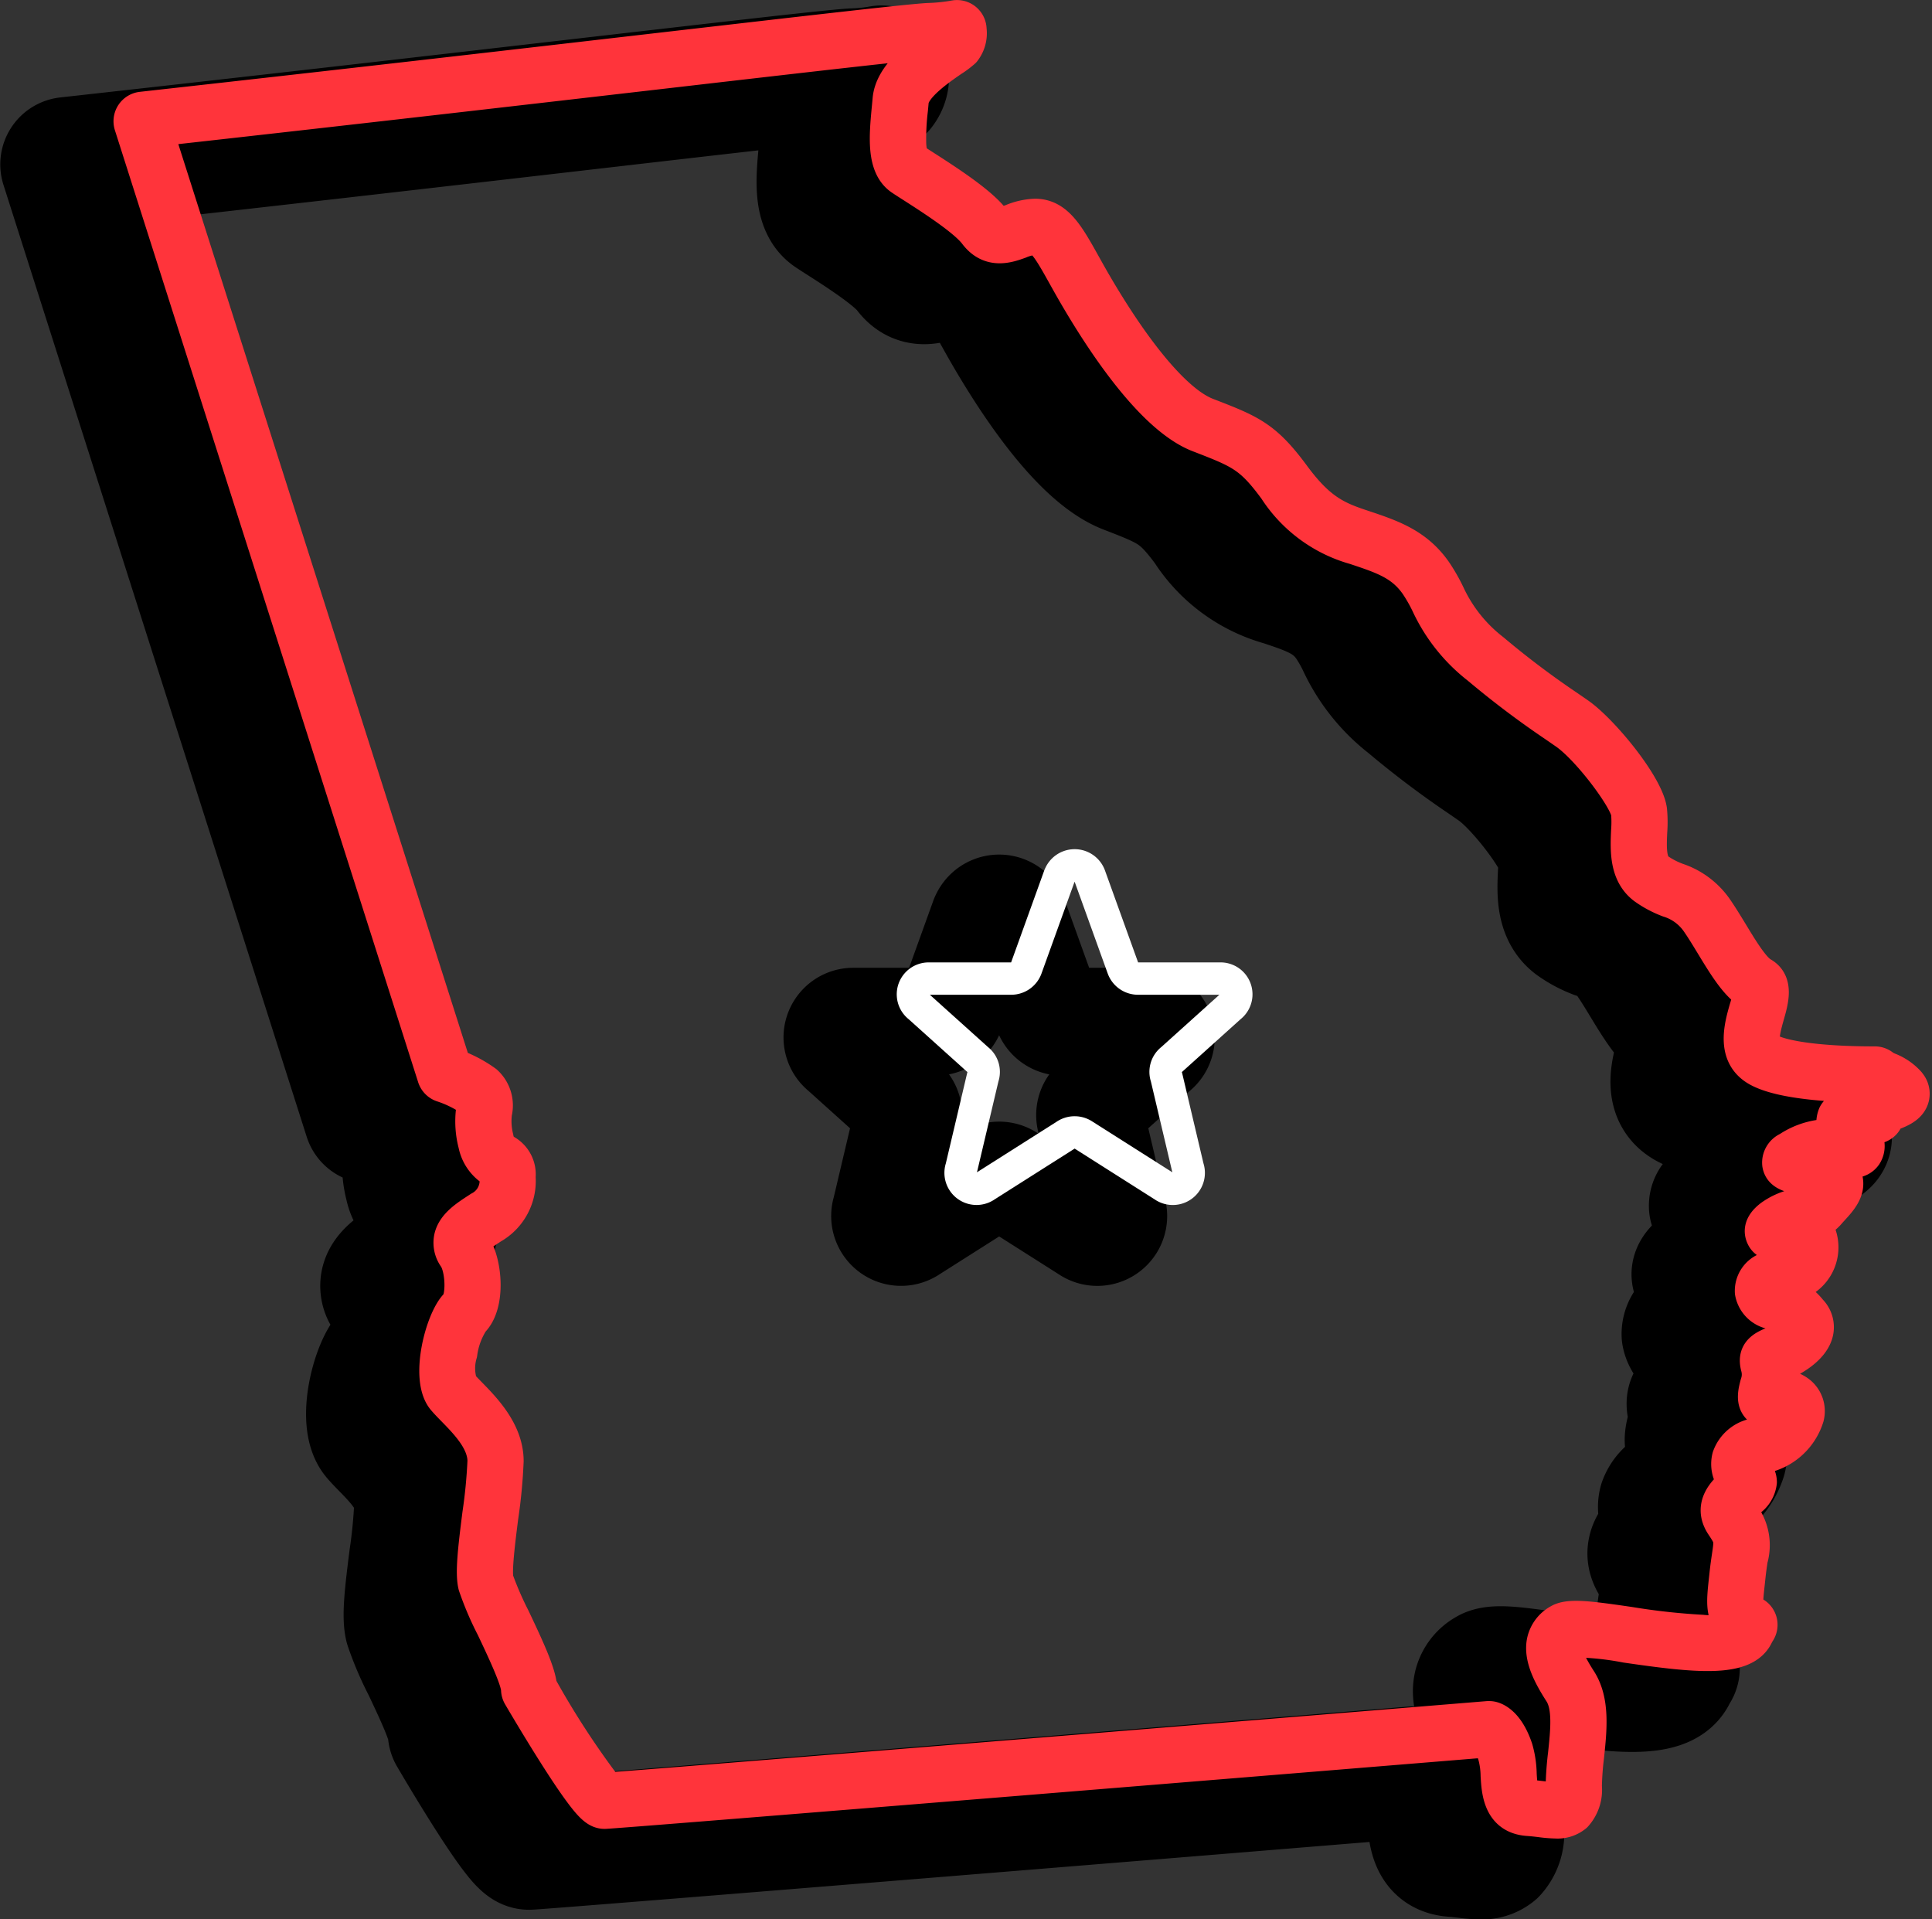 <svg xmlns="http://www.w3.org/2000/svg" width="179.164" height="177.981" viewBox="0 0 179.164 177.981"><rect x="0" y="0" width="179.164" height="177.981" fill="#333333" stroke="none"/><g id="Group_1038" data-name="Group 1038" transform="translate(-47.585 1.506)"><g id="Group_967" data-name="Group 967" transform="translate(52.611 4)"><g id="Group_964" data-name="Group 964"><g id="Group_965" data-name="Group 965"><path id="Path_15728" data-name="Path 15728" d="M165.024,98.876a4.908,4.908,0,0,0-1.872-1.289,3.219,3.219,0,0,1-.479-.243,1.244,1.244,0,0,0-.833-.32h-.088c-4.663,0-8.283-.451-9.694-1.208h0c-.756-.405-.652-1.266-.11-3.169.393-1.379.882-3.094-.534-3.9-.819-.465-1.875-2.2-2.807-3.738-.488-.8-.993-1.635-1.5-2.358a7.185,7.185,0,0,0-3.58-2.642,7.8,7.8,0,0,1-1.774-.922c-.795-.6-.73-2.055-.667-3.466a11.958,11.958,0,0,0-.016-1.983c-.284-2.339-4.5-7.443-6.687-8.965-.367-.256-.722-.5-1.077-.743a80.833,80.833,0,0,1-6.854-5.178,13.943,13.943,0,0,1-4.135-5.183,16.322,16.322,0,0,0-1.225-2.135c-1.763-2.5-4.075-3.271-6.753-4.165l-.028-.009c-2.379-.787-3.993-1.5-6.348-4.7-2.657-3.6-4.016-4.126-8.051-5.685-2.675-1.035-6.269-5.193-10.12-11.707-.458-.776-.867-1.508-1.228-2.155-1.542-2.765-2.561-4.592-4.616-4.592a6.2,6.2,0,0,0-2.155.488c-1.177.428-1.3.393-1.633-.047-1.123-1.491-3.914-3.342-6.441-4.959-.381-.244-.71-.455-.94-.609-.08-.053-.344-.311-.411-1.423a22.47,22.47,0,0,1,.161-3.226c.024-.253.048-.5.069-.743.122-1.353,2.539-3.011,3.7-3.808a8.47,8.47,0,0,0,1.1-.825,2.7,2.7,0,0,0,.57-2.032A1.246,1.246,0,0,0,76.493.021a16.206,16.206,0,0,1-2.366.247c-1.541.057-10.55,1.1-25.476,2.821C35.624,4.595,19.413,6.467,1.109,8.5a1.246,1.246,0,0,0-1.05,1.617L28.181,98.392a1.251,1.251,0,0,0,.781.8,10.5,10.5,0,0,1,2.714,1.341c.107.086.138.152.074.974a8.412,8.412,0,0,0,.219,3.1,3.753,3.753,0,0,0,1.707,2.457c.079.052.186.123.205.142a1.124,1.124,0,0,1,.049.429,2.8,2.8,0,0,1-1.5,2.84l-.237.155c-1.048.683-2.236,1.457-2.48,2.666a2.35,2.35,0,0,0,.408,1.816c.69,1.03.773,3.72.14,4.356-1.356,1.345-2.811,6.858-1.185,8.8.257.307.583.641.929.994,1.189,1.217,2.818,2.883,2.818,4.719a48.179,48.179,0,0,1-.475,4.9c-.43,3.387-.67,5.526-.382,6.662a28.745,28.745,0,0,0,1.672,3.912c.906,1.913,2.276,4.8,2.3,5.719a1.245,1.245,0,0,0,.168.595c.168.288,1.691,2.887,3.281,5.393.923,1.455,1.7,2.616,2.315,3.45,1.11,1.51,1.657,1.971,2.343,1.971,1.009,0,72.061-5.822,81.774-6.618a3.669,3.669,0,0,1,.718,1.378,7.506,7.506,0,0,1,.241,1.8c.084,1.465.225,3.916,2.9,4.1.408.027.8.074,1.171.119a12.119,12.119,0,0,0,1.406.114,2.65,2.65,0,0,0,1.858-.605,3.562,3.562,0,0,0,.913-2.727,27.206,27.206,0,0,1,.2-2.756c.271-2.548.552-5.183-.715-7.141-.979-1.516-1.41-2.565-1.281-3.12a.715.715,0,0,1,.371-.449,27.192,27.192,0,0,1,5.16.5c6.562.956,10.953,1.4,12.151-.975l.008-.017a3.456,3.456,0,0,1,.2-.355,1.247,1.247,0,0,0-.382-1.723c-.849-.54-.849-.54-.592-2.917l.044-.407c.072-.693.151-1.227.222-1.7a4.786,4.786,0,0,0-.906-4.347c-.15-.223-.2-.3.629-1.022a2.459,2.459,0,0,0,1.119-1.791,1.6,1.6,0,0,0-.612-1.232c-.2-.171-.3-.372-.265-.51.056-.2.4-.442,1.046-.541a5.439,5.439,0,0,0,4.2-3.723,2.239,2.239,0,0,0-.927-2.441,2.756,2.756,0,0,0-1.625-.465,4.7,4.7,0,0,0,.065-1.927c.923-.393,3.009-1.449,3.357-3.076a2.209,2.209,0,0,0-.6-2.007,5.038,5.038,0,0,0-2.777-1.789l-.293-.088c-.028-.009-.054-.018-.078-.027l.047-.027a3.791,3.791,0,0,1,1.076-.333,3.62,3.62,0,0,0,2.732-5.161,1.948,1.948,0,0,0-.57-.521,3.622,3.622,0,0,0,1.566-1.038c.112-.131.234-.264.358-.4.689-.752,1.547-1.689,1.253-2.82a2.617,2.617,0,0,0-1.855-1.621q-.255-.085-.5-.157a2.239,2.239,0,0,1,1.08-.059c.99.3,2.385.6,3.051-.316a1.58,1.58,0,0,0-.156-1.953c-.071-.1-.2-.295-.337-.5,1.25,0,2.14-.074,2.49-.913a1.235,1.235,0,0,0,.081-.3l.114-.041c.913-.33,1.947-.7,2.2-1.647a1.521,1.521,0,0,0-.356-1.409m-2.593.973c-.719.26-1.4.507-1.656,1.123-.233,0-.48,0-.67,0l-.426,0a1.666,1.666,0,0,0-1.6.838,2.052,2.052,0,0,0,.188,1.953,7.144,7.144,0,0,0-4.495,1.19,1.468,1.468,0,0,0-.876,1.491c.143.9.992,1.105,1.974,1.34.5.118,1.112.265,1.794.493a2.813,2.813,0,0,1,.291.113,8.7,8.7,0,0,1-.623.732c-.135.148-.276.3-.41.458a2.931,2.931,0,0,1-1.415.63,6.2,6.2,0,0,0-2.355,1.049c-.312.25-1.14.913-.789,1.834s1.356.881,2.324.83c.252-.013.512-.027.745-.027a2.03,2.03,0,0,1,.368.027,2.96,2.96,0,0,1-.174.852c-.18.563-.363.62-1.2.794a5.723,5.723,0,0,0-1.706.568,2.223,2.223,0,0,0-1.359,2.183,2.393,2.393,0,0,0,1.823,1.921l.312.094a2.994,2.994,0,0,1,1.79,1.18.487.487,0,0,1,.045.055,4.208,4.208,0,0,1-2.078,1.488c-.844.351-1.714.839-1.343,2.2a2.542,2.542,0,0,1-.051,1.527c-.187.7-.442,1.649.182,2.272a1.557,1.557,0,0,0,1.619.263c.414-.111.6-.141.823,0l0,0a1.37,1.37,0,0,1-.29.693,3.5,3.5,0,0,1-2.1,1.435,3.215,3.215,0,0,0-2.84,2.125,2.622,2.622,0,0,0,.542,2.374l-.11.1c-.688.6-2.3,2.008-1.011,3.923.793,1.183.775,1.3.555,2.787-.07.469-.157,1.052-.234,1.791l-.043.4c-.234,2.158-.361,3.332.794,4.41a6.254,6.254,0,0,1-2.944.363,62.009,62.009,0,0,1-6.715-.739c-3.777-.55-5.634-.79-6.572-.232a2.925,2.925,0,0,0-1.434,1.874c-.359,1.543.6,3.3,1.578,4.824.841,1.3.6,3.54.372,5.705a29.189,29.189,0,0,0-.217,2.99c0,.871-.167,1.068-.166,1.068a4.609,4.609,0,0,1-1.533-.05c-.386-.046-.822-.1-1.287-.129-.566-.038-.734-.133-.842-2.015a9.2,9.2,0,0,0-.352-2.38c-.7-2.087-1.664-2.682-2.177-2.851a1.235,1.235,0,0,0-.386-.061c-.034,0-.068,0-.1,0-21.616,1.772-76.9,6.291-81.643,6.62a78.342,78.342,0,0,1-6.194-9.5c-.145-1.313-1.095-3.4-2.49-6.34A30.723,30.723,0,0,1,34.11,145c-.206-.814.147-3.6.431-5.842a48.189,48.189,0,0,0,.493-5.177c0-2.738-2.075-4.861-3.448-6.266-.328-.336-.612-.626-.814-.868a4.7,4.7,0,0,1-.037-2.823,7.2,7.2,0,0,1,1.088-2.987c1.6-1.6,1.22-5.536.133-7.158a.574.574,0,0,1-.075-.142c.057-.3,1.081-.964,1.519-1.25l.25-.163a4.969,4.969,0,0,0,2.495-4.687,2.5,2.5,0,0,0-1.247-2.418,1.632,1.632,0,0,1-.794-1.2,6.31,6.31,0,0,1-.147-2.343,2.957,2.957,0,0,0-.9-2.878,11.766,11.766,0,0,0-2.91-1.535L2.527,10.571C20.355,8.587,36.156,6.762,48.9,5.289c14.361-1.659,23.849-2.755,25.3-2.808q.287-.011.562-.028C73.1,3.608,70.6,5.436,70.393,7.7c-.021.238-.044.482-.068.73-.261,2.725-.53,5.543,1.226,6.7.243.163.582.38.974.631,1.708,1.093,4.889,3.129,5.866,4.427,1.365,1.812,3.114,1.176,4.159.8a4.41,4.41,0,0,1,1.4-.355c.754,0,1.563,1.45,2.682,3.457.367.658.782,1.4,1.255,2.2,2.9,4.911,7.206,11.091,11.228,12.646,3.873,1.5,4.793,1.852,7.066,4.933a13,13,0,0,0,7.433,5.487l.026.009c2.589.864,4.3,1.435,5.643,3.34a14.371,14.371,0,0,1,1.06,1.859,16.024,16.024,0,0,0,4.7,5.888,83.693,83.693,0,0,0,7.014,5.3c.351.241.7.482,1.066.736,2.132,1.481,5.6,6.13,5.755,7.422a10.584,10.584,0,0,1,0,1.61c-.08,1.8-.18,4.038,1.553,5.337a9.82,9.82,0,0,0,2.253,1.2,5.053,5.053,0,0,1,2.617,1.87c.466.662.951,1.461,1.42,2.234,1.127,1.855,2.194,3.611,3.44,4.413a8.443,8.443,0,0,1-.336,1.471c-.47,1.651-1.258,4.413,1.193,5.727,2.317,1.244,7.446,1.461,10.51,1.471a5.668,5.668,0,0,0,.719.367c.129.058.255.115.377.177l-.187.068" transform="translate(0 0)" stroke="#000" stroke-linecap="round" stroke-linejoin="round" stroke-width="10"></path></g></g><path id="Icon_akar-star" data-name="Icon akar-star" d="M16.611,3.95a1.491,1.491,0,0,1,2.778,0l3.1,8.6a1.485,1.485,0,0,0,1.389.95h7.631a1.46,1.46,0,0,1,.917,2.615L27,21a1.452,1.452,0,0,0-.483,1.638l1.983,8.4a1.478,1.478,0,0,1-2.262,1.679l-7.375-4.68a1.5,1.5,0,0,0-1.725,0l-7.375,4.68A1.479,1.479,0,0,1,7.5,31.043l1.983-8.4A1.452,1.452,0,0,0,9,21L3.57,16.115A1.46,1.46,0,0,1,4.485,13.5h7.63a1.484,1.484,0,0,0,1.389-.949l3.1-8.6Z" transform="translate(69.631 75.736)" fill="none" stroke="#000" stroke-linecap="round" stroke-linejoin="round" stroke-width="10"></path></g><g id="Group_966" data-name="Group 966" transform="translate(59.611)"><g id="Group_964-2" data-name="Group 964"><g id="Group_965-2" data-name="Group 965"><path id="Path_15728-2" data-name="Path 15728" d="M165.024,98.876a4.908,4.908,0,0,0-1.872-1.289,3.219,3.219,0,0,1-.479-.243,1.244,1.244,0,0,0-.833-.32h-.088c-4.663,0-8.283-.451-9.694-1.208h0c-.756-.405-.652-1.266-.11-3.169.393-1.379.882-3.094-.534-3.9-.819-.465-1.875-2.2-2.807-3.738-.488-.8-.993-1.635-1.5-2.358a7.185,7.185,0,0,0-3.58-2.642,7.8,7.8,0,0,1-1.774-.922c-.795-.6-.73-2.055-.667-3.466a11.958,11.958,0,0,0-.016-1.983c-.284-2.339-4.5-7.443-6.687-8.965-.367-.256-.722-.5-1.077-.743a80.833,80.833,0,0,1-6.854-5.178,13.943,13.943,0,0,1-4.135-5.183,16.322,16.322,0,0,0-1.225-2.135c-1.763-2.5-4.075-3.271-6.753-4.165l-.028-.009c-2.379-.787-3.993-1.5-6.348-4.7-2.657-3.6-4.016-4.126-8.051-5.685-2.675-1.035-6.269-5.193-10.12-11.707-.458-.776-.867-1.508-1.228-2.155-1.542-2.765-2.561-4.592-4.616-4.592a6.2,6.2,0,0,0-2.155.488c-1.177.428-1.3.393-1.633-.047-1.123-1.491-3.914-3.342-6.441-4.959-.381-.244-.71-.455-.94-.609-.08-.053-.344-.311-.411-1.423a22.47,22.47,0,0,1,.161-3.226c.024-.253.048-.5.069-.743.122-1.353,2.539-3.011,3.7-3.808a8.47,8.47,0,0,0,1.1-.825,2.7,2.7,0,0,0,.57-2.032A1.246,1.246,0,0,0,76.493.021a16.206,16.206,0,0,1-2.366.247c-1.541.057-10.55,1.1-25.476,2.821C35.624,4.595,19.413,6.467,1.109,8.5a1.246,1.246,0,0,0-1.05,1.617L28.181,98.392a1.251,1.251,0,0,0,.781.8,10.5,10.5,0,0,1,2.714,1.341c.107.086.138.152.074.974a8.412,8.412,0,0,0,.219,3.1,3.753,3.753,0,0,0,1.707,2.457c.079.052.186.123.205.142a1.124,1.124,0,0,1,.049.429,2.8,2.8,0,0,1-1.5,2.84l-.237.155c-1.048.683-2.236,1.457-2.48,2.666a2.35,2.35,0,0,0,.408,1.816c.69,1.03.773,3.72.14,4.356-1.356,1.345-2.811,6.858-1.185,8.8.257.307.583.641.929.994,1.189,1.217,2.818,2.883,2.818,4.719a48.179,48.179,0,0,1-.475,4.9c-.43,3.387-.67,5.526-.382,6.662a28.745,28.745,0,0,0,1.672,3.912c.906,1.913,2.276,4.8,2.3,5.719a1.245,1.245,0,0,0,.168.595c.168.288,1.691,2.887,3.281,5.393.923,1.455,1.7,2.616,2.315,3.45,1.11,1.51,1.657,1.971,2.343,1.971,1.009,0,72.061-5.822,81.774-6.618a3.669,3.669,0,0,1,.718,1.378,7.506,7.506,0,0,1,.241,1.8c.084,1.465.225,3.916,2.9,4.1.408.027.8.074,1.171.119a12.119,12.119,0,0,0,1.406.114,2.65,2.65,0,0,0,1.858-.605,3.562,3.562,0,0,0,.913-2.727,27.206,27.206,0,0,1,.2-2.756c.271-2.548.552-5.183-.715-7.141-.979-1.516-1.41-2.565-1.281-3.12a.715.715,0,0,1,.371-.449,27.192,27.192,0,0,1,5.16.5c6.562.956,10.953,1.4,12.151-.975l.008-.017a3.456,3.456,0,0,1,.2-.355,1.247,1.247,0,0,0-.382-1.723c-.849-.54-.849-.54-.592-2.917l.044-.407c.072-.693.151-1.227.222-1.7a4.786,4.786,0,0,0-.906-4.347c-.15-.223-.2-.3.629-1.022a2.459,2.459,0,0,0,1.119-1.791,1.6,1.6,0,0,0-.612-1.232c-.2-.171-.3-.372-.265-.51.056-.2.4-.442,1.046-.541a5.439,5.439,0,0,0,4.2-3.723,2.239,2.239,0,0,0-.927-2.441,2.756,2.756,0,0,0-1.625-.465,4.7,4.7,0,0,0,.065-1.927c.923-.393,3.009-1.449,3.357-3.076a2.209,2.209,0,0,0-.6-2.007,5.038,5.038,0,0,0-2.777-1.789l-.293-.088c-.028-.009-.054-.018-.078-.027l.047-.027a3.791,3.791,0,0,1,1.076-.333,3.62,3.62,0,0,0,2.732-5.161,1.948,1.948,0,0,0-.57-.521,3.622,3.622,0,0,0,1.566-1.038c.112-.131.234-.264.358-.4.689-.752,1.547-1.689,1.253-2.82a2.617,2.617,0,0,0-1.855-1.621q-.255-.085-.5-.157a2.239,2.239,0,0,1,1.08-.059c.99.3,2.385.6,3.051-.316a1.58,1.58,0,0,0-.156-1.953c-.071-.1-.2-.295-.337-.5,1.25,0,2.14-.074,2.49-.913a1.235,1.235,0,0,0,.081-.3l.114-.041c.913-.33,1.947-.7,2.2-1.647a1.521,1.521,0,0,0-.356-1.409m-2.593.973c-.719.26-1.4.507-1.656,1.123-.233,0-.48,0-.67,0l-.426,0a1.666,1.666,0,0,0-1.6.838,2.052,2.052,0,0,0,.188,1.953,7.144,7.144,0,0,0-4.495,1.19,1.468,1.468,0,0,0-.876,1.491c.143.9.992,1.105,1.974,1.34.5.118,1.112.265,1.794.493a2.813,2.813,0,0,1,.291.113,8.7,8.7,0,0,1-.623.732c-.135.148-.276.3-.41.458a2.931,2.931,0,0,1-1.415.63,6.2,6.2,0,0,0-2.355,1.049c-.312.25-1.14.913-.789,1.834s1.356.881,2.324.83c.252-.013.512-.027.745-.027a2.03,2.03,0,0,1,.368.027,2.96,2.96,0,0,1-.174.852c-.18.563-.363.62-1.2.794a5.723,5.723,0,0,0-1.706.568,2.223,2.223,0,0,0-1.359,2.183,2.393,2.393,0,0,0,1.823,1.921l.312.094a2.994,2.994,0,0,1,1.79,1.18.487.487,0,0,1,.045.055,4.208,4.208,0,0,1-2.078,1.488c-.844.351-1.714.839-1.343,2.2a2.542,2.542,0,0,1-.051,1.527c-.187.7-.442,1.649.182,2.272a1.557,1.557,0,0,0,1.619.263c.414-.111.6-.141.823,0l0,0a1.37,1.37,0,0,1-.29.693,3.5,3.5,0,0,1-2.1,1.435,3.215,3.215,0,0,0-2.84,2.125,2.622,2.622,0,0,0,.542,2.374l-.11.1c-.688.6-2.3,2.008-1.011,3.923.793,1.183.775,1.3.555,2.787-.07.469-.157,1.052-.234,1.791l-.043.4c-.234,2.158-.361,3.332.794,4.41a6.254,6.254,0,0,1-2.944.363,62.009,62.009,0,0,1-6.715-.739c-3.777-.55-5.634-.79-6.572-.232a2.925,2.925,0,0,0-1.434,1.874c-.359,1.543.6,3.3,1.578,4.824.841,1.3.6,3.54.372,5.705a29.189,29.189,0,0,0-.217,2.99c0,.871-.167,1.068-.166,1.068a4.609,4.609,0,0,1-1.533-.05c-.386-.046-.822-.1-1.287-.129-.566-.038-.734-.133-.842-2.015a9.2,9.2,0,0,0-.352-2.38c-.7-2.087-1.664-2.682-2.177-2.851a1.235,1.235,0,0,0-.386-.061c-.034,0-.068,0-.1,0-21.616,1.772-76.9,6.291-81.643,6.62a78.342,78.342,0,0,1-6.194-9.5c-.145-1.313-1.095-3.4-2.49-6.34A30.723,30.723,0,0,1,34.11,145c-.206-.814.147-3.6.431-5.842a48.189,48.189,0,0,0,.493-5.177c0-2.738-2.075-4.861-3.448-6.266-.328-.336-.612-.626-.814-.868a4.7,4.7,0,0,1-.037-2.823,7.2,7.2,0,0,1,1.088-2.987c1.6-1.6,1.22-5.536.133-7.158a.574.574,0,0,1-.075-.142c.057-.3,1.081-.964,1.519-1.25l.25-.163a4.969,4.969,0,0,0,2.495-4.687,2.5,2.5,0,0,0-1.247-2.418,1.632,1.632,0,0,1-.794-1.2,6.31,6.31,0,0,1-.147-2.343,2.957,2.957,0,0,0-.9-2.878,11.766,11.766,0,0,0-2.91-1.535L2.527,10.571C20.355,8.587,36.156,6.762,48.9,5.289c14.361-1.659,23.849-2.755,25.3-2.808q.287-.011.562-.028C73.1,3.608,70.6,5.436,70.393,7.7c-.021.238-.044.482-.068.73-.261,2.725-.53,5.543,1.226,6.7.243.163.582.38.974.631,1.708,1.093,4.889,3.129,5.866,4.427,1.365,1.812,3.114,1.176,4.159.8a4.41,4.41,0,0,1,1.4-.355c.754,0,1.563,1.45,2.682,3.457.367.658.782,1.4,1.255,2.2,2.9,4.911,7.206,11.091,11.228,12.646,3.873,1.5,4.793,1.852,7.066,4.933a13,13,0,0,0,7.433,5.487l.026.009c2.589.864,4.3,1.435,5.643,3.34a14.371,14.371,0,0,1,1.06,1.859,16.024,16.024,0,0,0,4.7,5.888,83.693,83.693,0,0,0,7.014,5.3c.351.241.7.482,1.066.736,2.132,1.481,5.6,6.13,5.755,7.422a10.584,10.584,0,0,1,0,1.61c-.08,1.8-.18,4.038,1.553,5.337a9.82,9.82,0,0,0,2.253,1.2,5.053,5.053,0,0,1,2.617,1.87c.466.662.951,1.461,1.42,2.234,1.127,1.855,2.194,3.611,3.44,4.413a8.443,8.443,0,0,1-.336,1.471c-.47,1.651-1.258,4.413,1.193,5.727,2.317,1.244,7.446,1.461,10.51,1.471a5.668,5.668,0,0,0,.719.367c.129.058.255.115.377.177l-.187.068" transform="translate(0 0)" fill="#ff343b" stroke="#ff343b" stroke-linecap="round" stroke-linejoin="round" stroke-width="3"></path></g></g><path id="Icon_akar-star-2" data-name="Icon akar-star" d="M16.611,3.95a1.491,1.491,0,0,1,2.778,0l3.1,8.6a1.485,1.485,0,0,0,1.389.95h7.631a1.46,1.46,0,0,1,.917,2.615L27,21a1.452,1.452,0,0,0-.483,1.638l1.983,8.4a1.478,1.478,0,0,1-2.262,1.679l-7.375-4.68a1.5,1.5,0,0,0-1.725,0l-7.375,4.68A1.479,1.479,0,0,1,7.5,31.043l1.983-8.4A1.452,1.452,0,0,0,9,21L3.57,16.115A1.46,1.46,0,0,1,4.485,13.5h7.63a1.484,1.484,0,0,0,1.389-.949l3.1-8.6Z" transform="translate(69.631 75.736)" fill="none" stroke="#fff" stroke-linecap="round" stroke-linejoin="round" stroke-width="3"></path></g></g></svg>